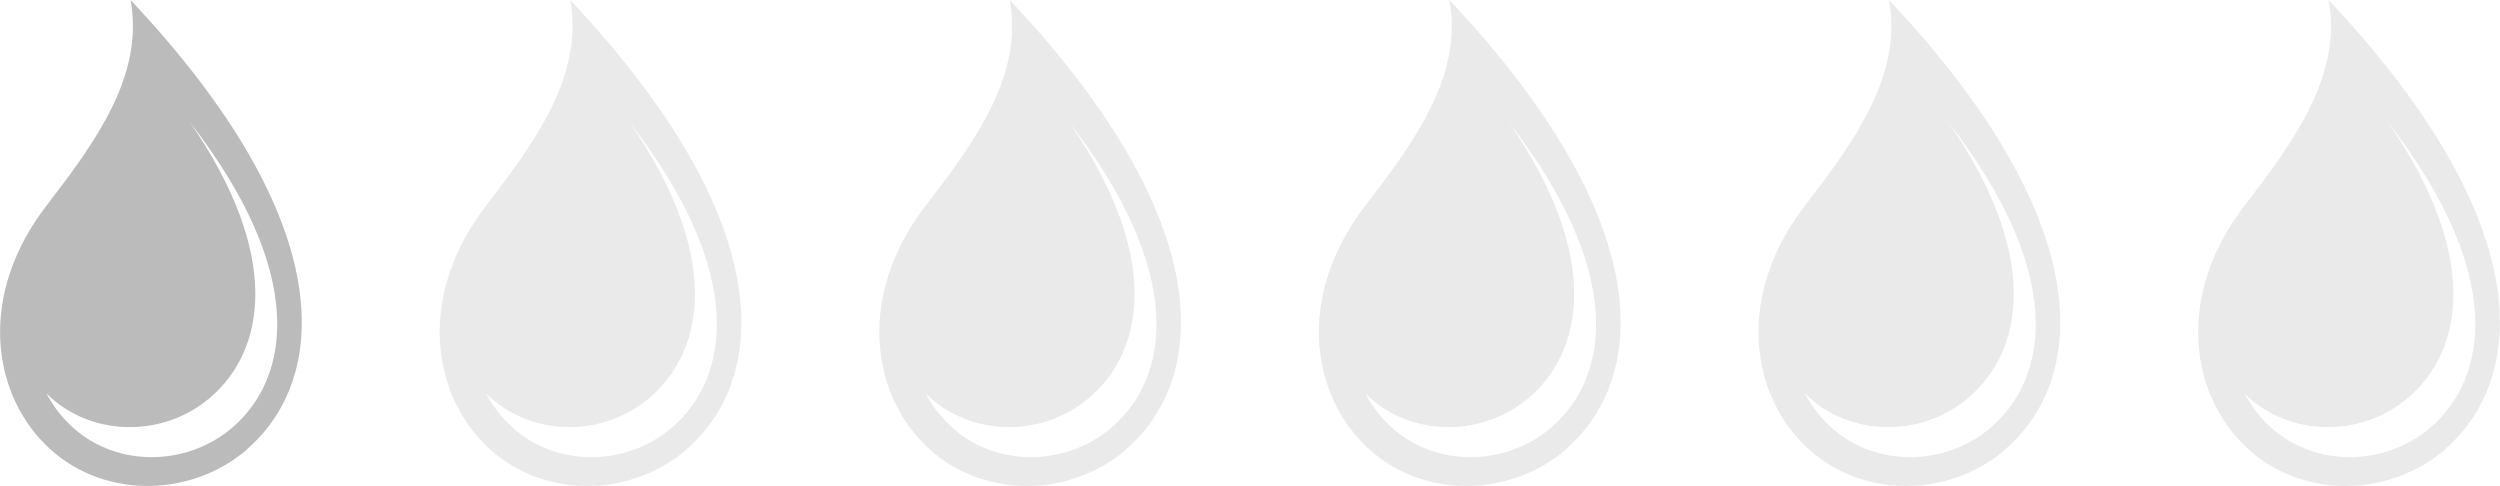 <?xml version="1.0" encoding="UTF-8"?>
<svg id="Ebene_2" data-name="Ebene 2" xmlns="http://www.w3.org/2000/svg" viewBox="0 0 70.46 13.7">
  <defs>
    <style>
      .cls-1 {
        fill: #bbb;
      }

      .cls-1, .cls-2 {
        fill-rule: evenodd;
        stroke-width: 0px;
      }

      .cls-2 {
        fill: #eaeaea;
      }
    </style>
  </defs>
  <g id="General_layer" data-name="General layer">
    <g>
      <path class="cls-1" d="M5.93,11.2c1.54-1.32,2.03-3.98-.58-7.76,3.29,4.24,2.85,7.19,1.2,8.61-1.33,1.14-3.4,1.13-4.64-.14-.24-.24-.44-.52-.6-.82,1.25,1.24,3.3,1.25,4.62.11ZM6.95,12.67c2.29-1.97,2.69-6.34-3.27-12.67.39,2.13-1,4.01-2.35,5.77-1.92,2.47-1.59,5.2-.08,6.73,1.53,1.56,4.07,1.57,5.71.17Z"/>
      <path class="cls-2" d="M18.32,11.2c1.54-1.32,2.03-3.98-.58-7.76,3.29,4.24,2.85,7.19,1.2,8.61-1.33,1.14-3.4,1.13-4.64-.14-.24-.24-.44-.52-.6-.82,1.25,1.24,3.3,1.25,4.62.11ZM19.34,12.67c2.29-1.97,2.69-6.34-3.27-12.67.39,2.13-1,4.01-2.35,5.77-1.92,2.47-1.59,5.2-.08,6.73,1.53,1.56,4.07,1.57,5.71.17Z"/>
      <path class="cls-2" d="M30.71,11.2c1.54-1.32,2.03-3.98-.58-7.76,3.29,4.24,2.85,7.19,1.2,8.61-1.33,1.14-3.4,1.13-4.64-.14-.24-.24-.44-.52-.6-.82,1.25,1.24,3.3,1.25,4.62.11ZM31.73,12.67c2.29-1.97,2.69-6.34-3.27-12.67.39,2.13-1,4.01-2.35,5.77-1.92,2.47-1.59,5.2-.08,6.73,1.53,1.56,4.07,1.57,5.71.17Z"/>
      <path class="cls-2" d="M43.1,11.2c1.54-1.32,2.03-3.98-.58-7.76,3.29,4.24,2.85,7.19,1.2,8.61-1.33,1.14-3.4,1.13-4.64-.14-.24-.24-.44-.52-.6-.82,1.25,1.24,3.3,1.25,4.62.11ZM44.12,12.67c2.29-1.97,2.69-6.34-3.27-12.67.39,2.13-1,4.01-2.35,5.77-1.92,2.47-1.59,5.2-.08,6.73,1.53,1.56,4.07,1.57,5.71.17Z"/>
      <path class="cls-2" d="M55.49,11.2c1.54-1.32,2.03-3.98-.58-7.76,3.29,4.24,2.85,7.19,1.2,8.61-1.33,1.14-3.4,1.13-4.64-.14-.24-.24-.44-.52-.6-.82,1.25,1.24,3.3,1.25,4.62.11ZM56.51,12.67c2.29-1.97,2.69-6.34-3.27-12.67.39,2.13-1,4.01-2.35,5.77-1.92,2.47-1.59,5.2-.08,6.73,1.53,1.56,4.07,1.57,5.71.17Z"/>
      <path class="cls-2" d="M67.88,11.2c1.54-1.32,2.03-3.98-.58-7.76,3.29,4.24,2.85,7.19,1.2,8.61-1.33,1.14-3.4,1.13-4.64-.14-.24-.24-.44-.52-.6-.82,1.25,1.24,3.3,1.25,4.62.11ZM68.9,12.67c2.29-1.97,2.69-6.34-3.27-12.67.39,2.13-1,4.01-2.35,5.77-1.92,2.47-1.59,5.2-.08,6.73,1.53,1.56,4.07,1.57,5.71.17Z"/>
    </g>
  </g>
</svg>